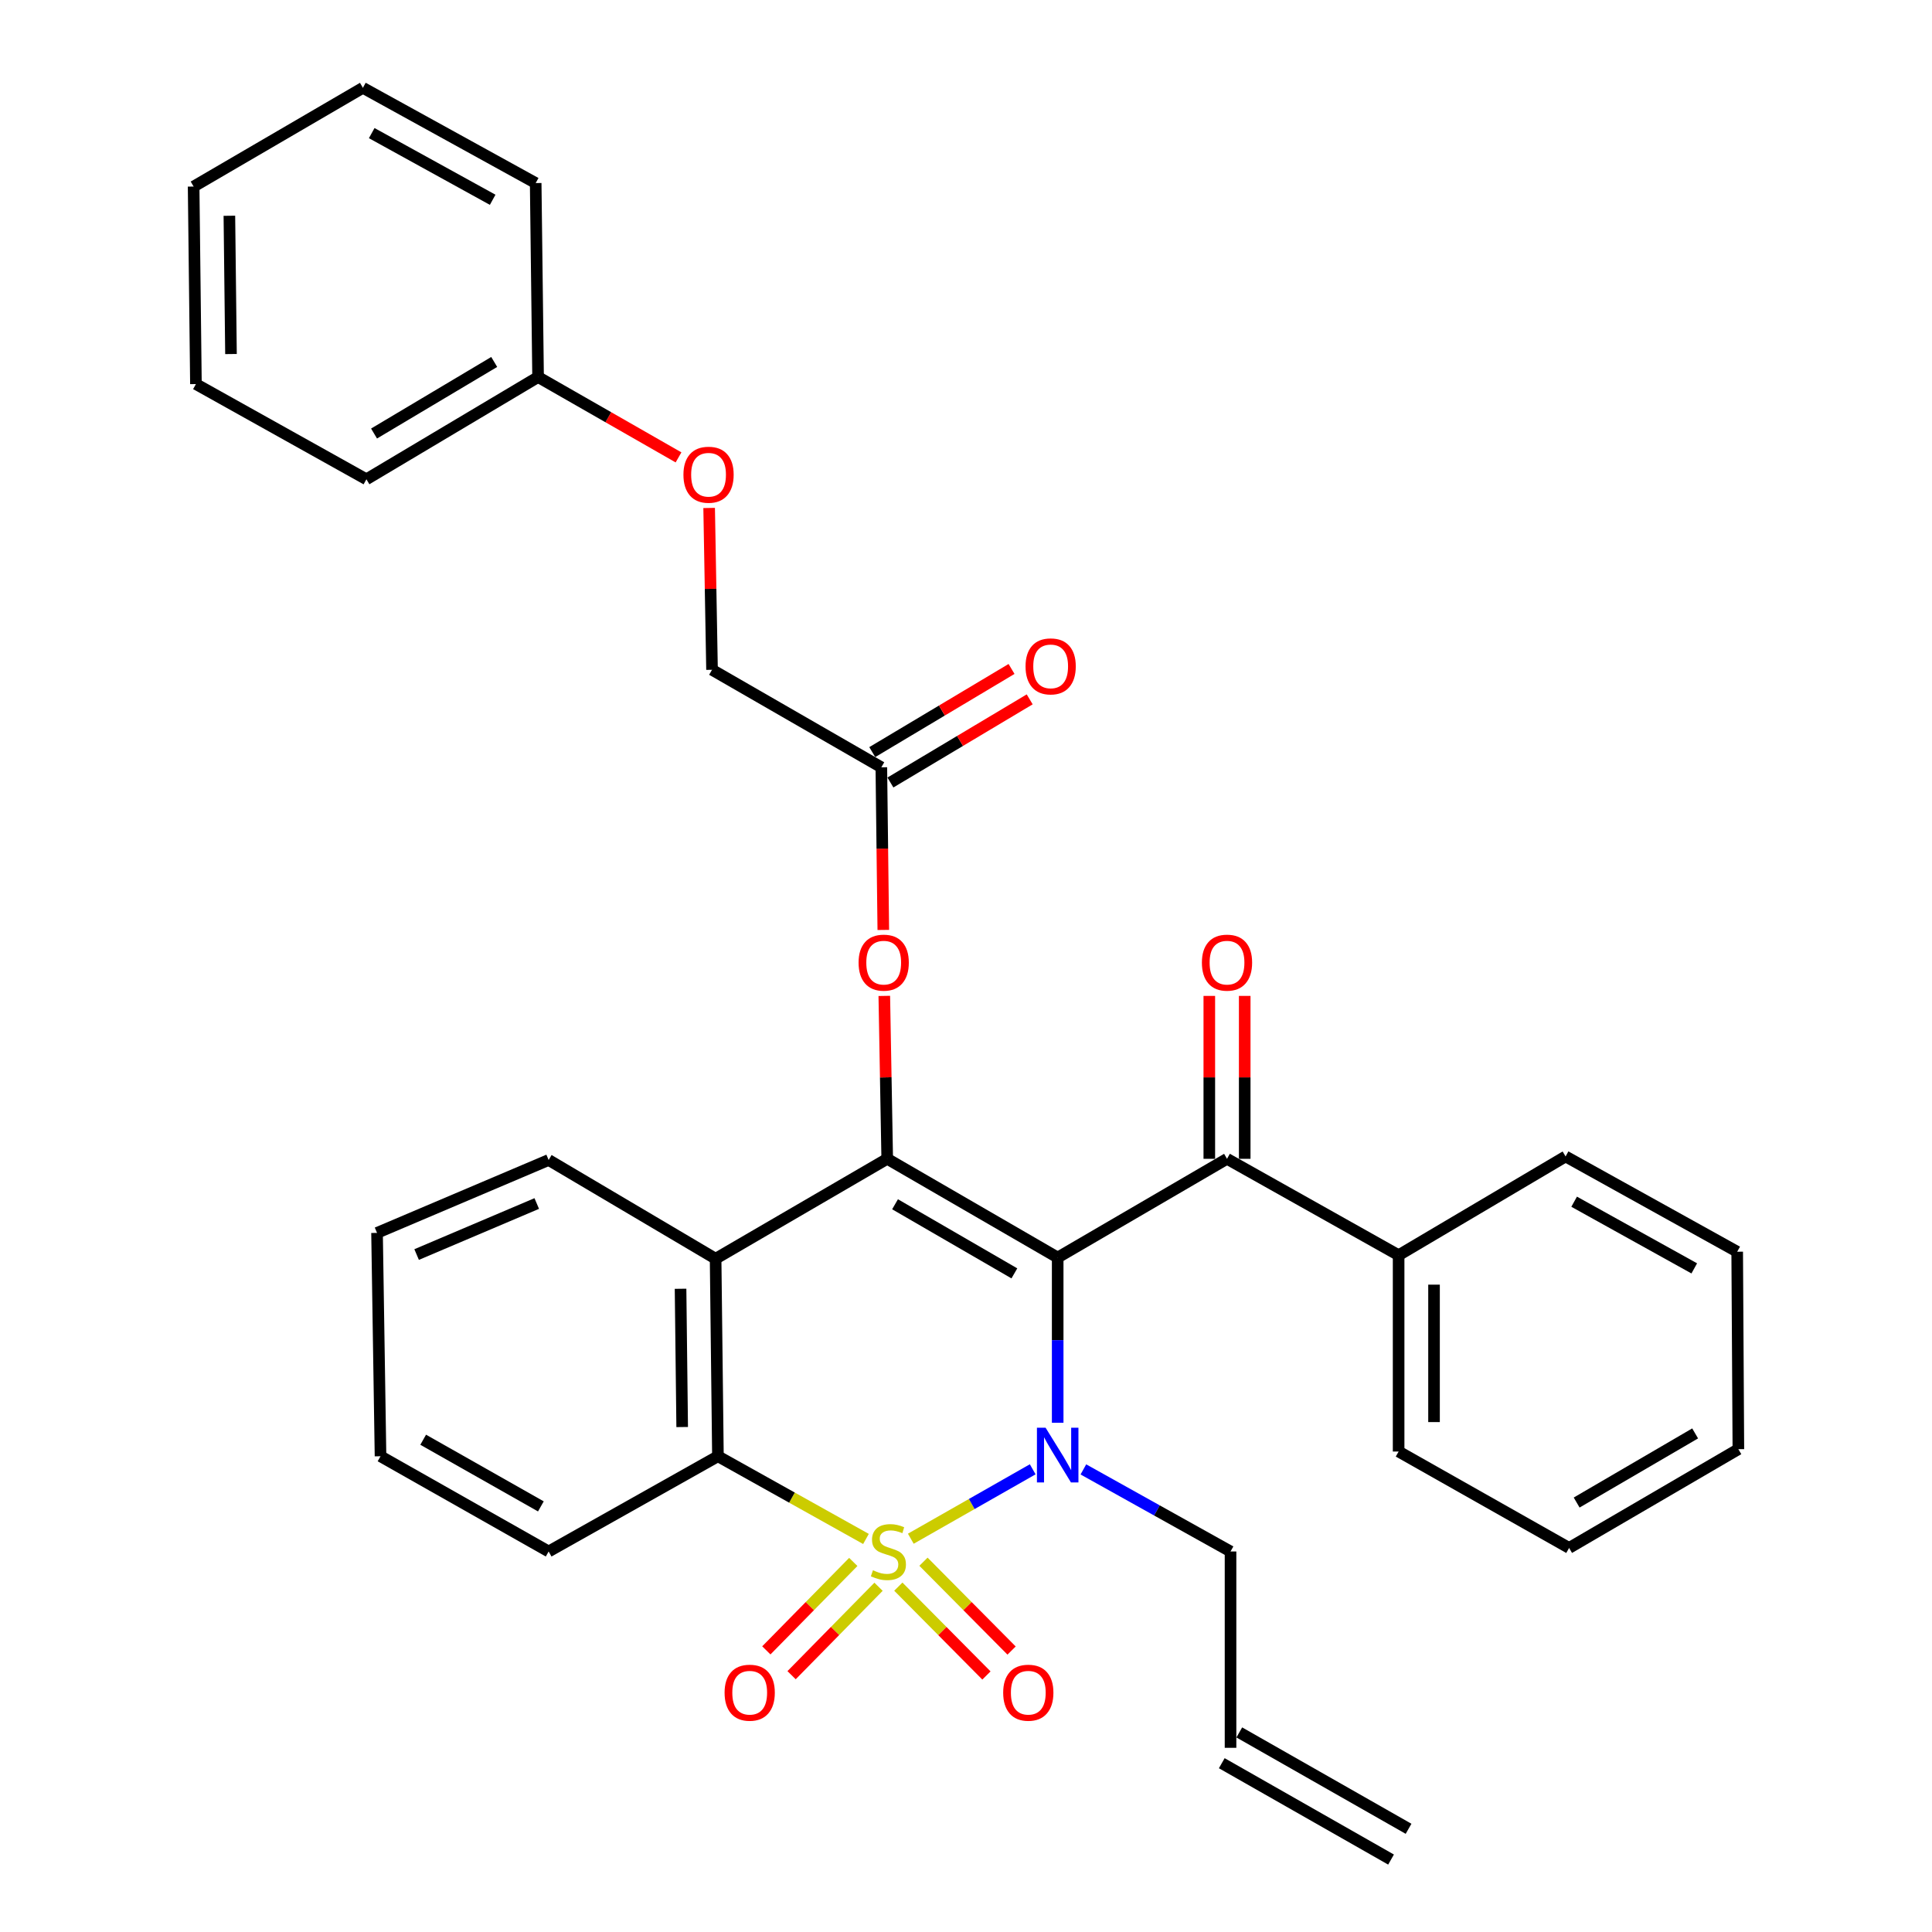 <?xml version='1.0' encoding='iso-8859-1'?>
<svg version='1.1' baseProfile='full'
              xmlns='http://www.w3.org/2000/svg'
                      xmlns:rdkit='http://www.rdkit.org/xml'
                      xmlns:xlink='http://www.w3.org/1999/xlink'
                  xml:space='preserve'
width='1000px' height='1000px' viewBox='0 0 1000 1000'>
<!-- END OF HEADER -->
<rect style='opacity:1.0;fill:#FFFFFF;stroke:none' width='1000' height='1000' x='0' y='0'> </rect>
<path class='bond-1' d='M 471.435,796.437 L 502.982,778.472' style='fill:none;fill-rule:evenodd;stroke:#CCCC00;stroke-width:6px;stroke-linecap:butt;stroke-linejoin:miter;stroke-opacity:1' />
<path class='bond-1' d='M 502.982,778.472 L 534.529,760.506' style='fill:none;fill-rule:evenodd;stroke:#0000FF;stroke-width:6px;stroke-linecap:butt;stroke-linejoin:miter;stroke-opacity:1' />
<path class='bond-3' d='M 448.227,796.56 L 409.914,775.158' style='fill:none;fill-rule:evenodd;stroke:#CCCC00;stroke-width:6px;stroke-linecap:butt;stroke-linejoin:miter;stroke-opacity:1' />
<path class='bond-3' d='M 409.914,775.158 L 371.6,753.755' style='fill:none;fill-rule:evenodd;stroke:#000000;stroke-width:6px;stroke-linecap:butt;stroke-linejoin:miter;stroke-opacity:1' />
<path class='bond-6' d='M 441.66,808.457 L 419.157,831.343' style='fill:none;fill-rule:evenodd;stroke:#CCCC00;stroke-width:6px;stroke-linecap:butt;stroke-linejoin:miter;stroke-opacity:1' />
<path class='bond-6' d='M 419.157,831.343 L 396.654,854.229' style='fill:none;fill-rule:evenodd;stroke:#FF0000;stroke-width:6px;stroke-linecap:butt;stroke-linejoin:miter;stroke-opacity:1' />
<path class='bond-6' d='M 454.728,821.306 L 432.225,844.192' style='fill:none;fill-rule:evenodd;stroke:#CCCC00;stroke-width:6px;stroke-linecap:butt;stroke-linejoin:miter;stroke-opacity:1' />
<path class='bond-6' d='M 432.225,844.192 L 409.722,867.078' style='fill:none;fill-rule:evenodd;stroke:#FF0000;stroke-width:6px;stroke-linecap:butt;stroke-linejoin:miter;stroke-opacity:1' />
<path class='bond-7' d='M 464.978,821.244 L 487.78,844.235' style='fill:none;fill-rule:evenodd;stroke:#CCCC00;stroke-width:6px;stroke-linecap:butt;stroke-linejoin:miter;stroke-opacity:1' />
<path class='bond-7' d='M 487.78,844.235 L 510.582,867.226' style='fill:none;fill-rule:evenodd;stroke:#FF0000;stroke-width:6px;stroke-linecap:butt;stroke-linejoin:miter;stroke-opacity:1' />
<path class='bond-7' d='M 477.991,808.339 L 500.792,831.329' style='fill:none;fill-rule:evenodd;stroke:#CCCC00;stroke-width:6px;stroke-linecap:butt;stroke-linejoin:miter;stroke-opacity:1' />
<path class='bond-7' d='M 500.792,831.329 L 523.594,854.32' style='fill:none;fill-rule:evenodd;stroke:#FF0000;stroke-width:6px;stroke-linecap:butt;stroke-linejoin:miter;stroke-opacity:1' />
<path class='bond-0' d='M 547.456,650.901 L 547.456,693.664' style='fill:none;fill-rule:evenodd;stroke:#000000;stroke-width:6px;stroke-linecap:butt;stroke-linejoin:miter;stroke-opacity:1' />
<path class='bond-0' d='M 547.456,693.664 L 547.456,736.428' style='fill:none;fill-rule:evenodd;stroke:#0000FF;stroke-width:6px;stroke-linecap:butt;stroke-linejoin:miter;stroke-opacity:1' />
<path class='bond-5' d='M 547.456,650.901 L 635.099,599.8' style='fill:none;fill-rule:evenodd;stroke:#000000;stroke-width:6px;stroke-linecap:butt;stroke-linejoin:miter;stroke-opacity:1' />
<path class='bond-33' d='M 547.456,650.901 L 459.223,599.8' style='fill:none;fill-rule:evenodd;stroke:#000000;stroke-width:6px;stroke-linecap:butt;stroke-linejoin:miter;stroke-opacity:1' />
<path class='bond-33' d='M 525.036,659.095 L 463.273,623.324' style='fill:none;fill-rule:evenodd;stroke:#000000;stroke-width:6px;stroke-linecap:butt;stroke-linejoin:miter;stroke-opacity:1' />
<path class='bond-12' d='M 560.757,760.563 L 598.839,781.803' style='fill:none;fill-rule:evenodd;stroke:#0000FF;stroke-width:6px;stroke-linecap:butt;stroke-linejoin:miter;stroke-opacity:1' />
<path class='bond-12' d='M 598.839,781.803 L 636.922,803.044' style='fill:none;fill-rule:evenodd;stroke:#000000;stroke-width:6px;stroke-linecap:butt;stroke-linejoin:miter;stroke-opacity:1' />
<path class='bond-2' d='M 459.223,599.8 L 370.399,651.512' style='fill:none;fill-rule:evenodd;stroke:#000000;stroke-width:6px;stroke-linecap:butt;stroke-linejoin:miter;stroke-opacity:1' />
<path class='bond-8' d='M 459.223,599.8 L 458.467,557.639' style='fill:none;fill-rule:evenodd;stroke:#000000;stroke-width:6px;stroke-linecap:butt;stroke-linejoin:miter;stroke-opacity:1' />
<path class='bond-8' d='M 458.467,557.639 L 457.711,515.478' style='fill:none;fill-rule:evenodd;stroke:#FF0000;stroke-width:6px;stroke-linecap:butt;stroke-linejoin:miter;stroke-opacity:1' />
<path class='bond-4' d='M 371.6,753.755 L 370.399,651.512' style='fill:none;fill-rule:evenodd;stroke:#000000;stroke-width:6px;stroke-linecap:butt;stroke-linejoin:miter;stroke-opacity:1' />
<path class='bond-4' d='M 353.095,738.634 L 352.254,667.064' style='fill:none;fill-rule:evenodd;stroke:#000000;stroke-width:6px;stroke-linecap:butt;stroke-linejoin:miter;stroke-opacity:1' />
<path class='bond-19' d='M 371.6,753.755 L 283.978,803.044' style='fill:none;fill-rule:evenodd;stroke:#000000;stroke-width:6px;stroke-linecap:butt;stroke-linejoin:miter;stroke-opacity:1' />
<path class='bond-18' d='M 370.399,651.512 L 283.978,600.411' style='fill:none;fill-rule:evenodd;stroke:#000000;stroke-width:6px;stroke-linecap:butt;stroke-linejoin:miter;stroke-opacity:1' />
<path class='bond-10' d='M 644.262,599.8 L 644.262,557.639' style='fill:none;fill-rule:evenodd;stroke:#000000;stroke-width:6px;stroke-linecap:butt;stroke-linejoin:miter;stroke-opacity:1' />
<path class='bond-10' d='M 644.262,557.639 L 644.262,515.478' style='fill:none;fill-rule:evenodd;stroke:#FF0000;stroke-width:6px;stroke-linecap:butt;stroke-linejoin:miter;stroke-opacity:1' />
<path class='bond-10' d='M 625.936,599.8 L 625.936,557.639' style='fill:none;fill-rule:evenodd;stroke:#000000;stroke-width:6px;stroke-linecap:butt;stroke-linejoin:miter;stroke-opacity:1' />
<path class='bond-10' d='M 625.936,557.639 L 625.936,515.478' style='fill:none;fill-rule:evenodd;stroke:#FF0000;stroke-width:6px;stroke-linecap:butt;stroke-linejoin:miter;stroke-opacity:1' />
<path class='bond-11' d='M 635.099,599.8 L 723.923,649.689' style='fill:none;fill-rule:evenodd;stroke:#000000;stroke-width:6px;stroke-linecap:butt;stroke-linejoin:miter;stroke-opacity:1' />
<path class='bond-9' d='M 457.197,481.332 L 456.688,439.244' style='fill:none;fill-rule:evenodd;stroke:#FF0000;stroke-width:6px;stroke-linecap:butt;stroke-linejoin:miter;stroke-opacity:1' />
<path class='bond-9' d='M 456.688,439.244 L 456.179,397.156' style='fill:none;fill-rule:evenodd;stroke:#000000;stroke-width:6px;stroke-linecap:butt;stroke-linejoin:miter;stroke-opacity:1' />
<path class='bond-13' d='M 460.876,405.024 L 496.921,383.505' style='fill:none;fill-rule:evenodd;stroke:#000000;stroke-width:6px;stroke-linecap:butt;stroke-linejoin:miter;stroke-opacity:1' />
<path class='bond-13' d='M 496.921,383.505 L 532.967,361.985' style='fill:none;fill-rule:evenodd;stroke:#FF0000;stroke-width:6px;stroke-linecap:butt;stroke-linejoin:miter;stroke-opacity:1' />
<path class='bond-13' d='M 451.481,389.288 L 487.527,367.769' style='fill:none;fill-rule:evenodd;stroke:#000000;stroke-width:6px;stroke-linecap:butt;stroke-linejoin:miter;stroke-opacity:1' />
<path class='bond-13' d='M 487.527,367.769 L 523.572,346.25' style='fill:none;fill-rule:evenodd;stroke:#FF0000;stroke-width:6px;stroke-linecap:butt;stroke-linejoin:miter;stroke-opacity:1' />
<path class='bond-17' d='M 456.179,397.156 L 368.546,346.676' style='fill:none;fill-rule:evenodd;stroke:#000000;stroke-width:6px;stroke-linecap:butt;stroke-linejoin:miter;stroke-opacity:1' />
<path class='bond-21' d='M 723.923,649.689 L 723.923,751.311' style='fill:none;fill-rule:evenodd;stroke:#000000;stroke-width:6px;stroke-linecap:butt;stroke-linejoin:miter;stroke-opacity:1' />
<path class='bond-21' d='M 742.25,664.933 L 742.25,736.068' style='fill:none;fill-rule:evenodd;stroke:#000000;stroke-width:6px;stroke-linecap:butt;stroke-linejoin:miter;stroke-opacity:1' />
<path class='bond-22' d='M 723.923,649.689 L 810.344,598.578' style='fill:none;fill-rule:evenodd;stroke:#000000;stroke-width:6px;stroke-linecap:butt;stroke-linejoin:miter;stroke-opacity:1' />
<path class='bond-14' d='M 636.922,803.044 L 636.922,904.666' style='fill:none;fill-rule:evenodd;stroke:#000000;stroke-width:6px;stroke-linecap:butt;stroke-linejoin:miter;stroke-opacity:1' />
<path class='bond-15' d='M 632.388,912.629 L 720,962.509' style='fill:none;fill-rule:evenodd;stroke:#000000;stroke-width:6px;stroke-linecap:butt;stroke-linejoin:miter;stroke-opacity:1' />
<path class='bond-15' d='M 641.455,896.703 L 729.068,946.582' style='fill:none;fill-rule:evenodd;stroke:#000000;stroke-width:6px;stroke-linecap:butt;stroke-linejoin:miter;stroke-opacity:1' />
<path class='bond-16' d='M 367.052,262.921 L 367.799,304.798' style='fill:none;fill-rule:evenodd;stroke:#FF0000;stroke-width:6px;stroke-linecap:butt;stroke-linejoin:miter;stroke-opacity:1' />
<path class='bond-16' d='M 367.799,304.798 L 368.546,346.676' style='fill:none;fill-rule:evenodd;stroke:#000000;stroke-width:6px;stroke-linecap:butt;stroke-linejoin:miter;stroke-opacity:1' />
<path class='bond-20' d='M 351.202,236.743 L 314.856,215.948' style='fill:none;fill-rule:evenodd;stroke:#FF0000;stroke-width:6px;stroke-linecap:butt;stroke-linejoin:miter;stroke-opacity:1' />
<path class='bond-20' d='M 314.856,215.948 L 278.51,195.154' style='fill:none;fill-rule:evenodd;stroke:#000000;stroke-width:6px;stroke-linecap:butt;stroke-linejoin:miter;stroke-opacity:1' />
<path class='bond-34' d='M 283.978,600.411 L 195.154,638.143' style='fill:none;fill-rule:evenodd;stroke:#000000;stroke-width:6px;stroke-linecap:butt;stroke-linejoin:miter;stroke-opacity:1' />
<path class='bond-34' d='M 277.82,622.938 L 215.643,649.351' style='fill:none;fill-rule:evenodd;stroke:#000000;stroke-width:6px;stroke-linecap:butt;stroke-linejoin:miter;stroke-opacity:1' />
<path class='bond-26' d='M 283.978,803.044 L 196.956,753.755' style='fill:none;fill-rule:evenodd;stroke:#000000;stroke-width:6px;stroke-linecap:butt;stroke-linejoin:miter;stroke-opacity:1' />
<path class='bond-26' d='M 279.957,779.704 L 219.041,745.202' style='fill:none;fill-rule:evenodd;stroke:#000000;stroke-width:6px;stroke-linecap:butt;stroke-linejoin:miter;stroke-opacity:1' />
<path class='bond-23' d='M 278.51,195.154 L 189.656,248.078' style='fill:none;fill-rule:evenodd;stroke:#000000;stroke-width:6px;stroke-linecap:butt;stroke-linejoin:miter;stroke-opacity:1' />
<path class='bond-23' d='M 255.804,187.347 L 193.606,224.394' style='fill:none;fill-rule:evenodd;stroke:#000000;stroke-width:6px;stroke-linecap:butt;stroke-linejoin:miter;stroke-opacity:1' />
<path class='bond-24' d='M 278.51,195.154 L 277.268,94.754' style='fill:none;fill-rule:evenodd;stroke:#000000;stroke-width:6px;stroke-linecap:butt;stroke-linejoin:miter;stroke-opacity:1' />
<path class='bond-27' d='M 723.923,751.311 L 812.167,801.211' style='fill:none;fill-rule:evenodd;stroke:#000000;stroke-width:6px;stroke-linecap:butt;stroke-linejoin:miter;stroke-opacity:1' />
<path class='bond-28' d='M 810.344,598.578 L 899.168,647.887' style='fill:none;fill-rule:evenodd;stroke:#000000;stroke-width:6px;stroke-linecap:butt;stroke-linejoin:miter;stroke-opacity:1' />
<path class='bond-28' d='M 814.773,621.998 L 876.949,656.514' style='fill:none;fill-rule:evenodd;stroke:#000000;stroke-width:6px;stroke-linecap:butt;stroke-linejoin:miter;stroke-opacity:1' />
<path class='bond-29' d='M 189.656,248.078 L 101.412,198.799' style='fill:none;fill-rule:evenodd;stroke:#000000;stroke-width:6px;stroke-linecap:butt;stroke-linejoin:miter;stroke-opacity:1' />
<path class='bond-30' d='M 277.268,94.754 L 187.833,45.455' style='fill:none;fill-rule:evenodd;stroke:#000000;stroke-width:6px;stroke-linecap:butt;stroke-linejoin:miter;stroke-opacity:1' />
<path class='bond-30' d='M 255.006,103.409 L 192.401,68.899' style='fill:none;fill-rule:evenodd;stroke:#000000;stroke-width:6px;stroke-linecap:butt;stroke-linejoin:miter;stroke-opacity:1' />
<path class='bond-25' d='M 195.154,638.143 L 196.956,753.755' style='fill:none;fill-rule:evenodd;stroke:#000000;stroke-width:6px;stroke-linecap:butt;stroke-linejoin:miter;stroke-opacity:1' />
<path class='bond-35' d='M 812.167,801.211 L 899.779,750.09' style='fill:none;fill-rule:evenodd;stroke:#000000;stroke-width:6px;stroke-linecap:butt;stroke-linejoin:miter;stroke-opacity:1' />
<path class='bond-35' d='M 816.072,777.714 L 877.401,741.929' style='fill:none;fill-rule:evenodd;stroke:#000000;stroke-width:6px;stroke-linecap:butt;stroke-linejoin:miter;stroke-opacity:1' />
<path class='bond-31' d='M 899.168,647.887 L 899.779,750.09' style='fill:none;fill-rule:evenodd;stroke:#000000;stroke-width:6px;stroke-linecap:butt;stroke-linejoin:miter;stroke-opacity:1' />
<path class='bond-36' d='M 101.412,198.799 L 100.221,96.556' style='fill:none;fill-rule:evenodd;stroke:#000000;stroke-width:6px;stroke-linecap:butt;stroke-linejoin:miter;stroke-opacity:1' />
<path class='bond-36' d='M 119.559,183.249 L 118.725,111.679' style='fill:none;fill-rule:evenodd;stroke:#000000;stroke-width:6px;stroke-linecap:butt;stroke-linejoin:miter;stroke-opacity:1' />
<path class='bond-32' d='M 187.833,45.455 L 100.221,96.556' style='fill:none;fill-rule:evenodd;stroke:#000000;stroke-width:6px;stroke-linecap:butt;stroke-linejoin:miter;stroke-opacity:1' />
<path  class='atom-0' d='M 451.834 812.764
Q 452.154 812.884, 453.474 813.444
Q 454.794 814.004, 456.234 814.364
Q 457.714 814.684, 459.154 814.684
Q 461.834 814.684, 463.394 813.404
Q 464.954 812.084, 464.954 809.804
Q 464.954 808.244, 464.154 807.284
Q 463.394 806.324, 462.194 805.804
Q 460.994 805.284, 458.994 804.684
Q 456.474 803.924, 454.954 803.204
Q 453.474 802.484, 452.394 800.964
Q 451.354 799.444, 451.354 796.884
Q 451.354 793.324, 453.754 791.124
Q 456.194 788.924, 460.994 788.924
Q 464.274 788.924, 467.994 790.484
L 467.074 793.564
Q 463.674 792.164, 461.114 792.164
Q 458.354 792.164, 456.834 793.324
Q 455.314 794.444, 455.354 796.404
Q 455.354 797.924, 456.114 798.844
Q 456.914 799.764, 458.034 800.284
Q 459.194 800.804, 461.114 801.404
Q 463.674 802.204, 465.194 803.004
Q 466.714 803.804, 467.794 805.444
Q 468.914 807.044, 468.914 809.804
Q 468.914 813.724, 466.274 815.844
Q 463.674 817.924, 459.314 817.924
Q 456.794 817.924, 454.874 817.364
Q 452.994 816.844, 450.754 815.924
L 451.834 812.764
' fill='#CCCC00'/>
<path  class='atom-2' d='M 541.196 738.984
L 550.476 753.984
Q 551.396 755.464, 552.876 758.144
Q 554.356 760.824, 554.436 760.984
L 554.436 738.984
L 558.196 738.984
L 558.196 767.304
L 554.316 767.304
L 544.356 750.904
Q 543.196 748.984, 541.956 746.784
Q 540.756 744.584, 540.396 743.904
L 540.396 767.304
L 536.716 767.304
L 536.716 738.984
L 541.196 738.984
' fill='#0000FF'/>
<path  class='atom-7' d='M 375.044 876.136
Q 375.044 869.336, 378.404 865.536
Q 381.764 861.736, 388.044 861.736
Q 394.324 861.736, 397.684 865.536
Q 401.044 869.336, 401.044 876.136
Q 401.044 883.016, 397.644 886.936
Q 394.244 890.816, 388.044 890.816
Q 381.804 890.816, 378.404 886.936
Q 375.044 883.056, 375.044 876.136
M 388.044 887.616
Q 392.364 887.616, 394.684 884.736
Q 397.044 881.816, 397.044 876.136
Q 397.044 870.576, 394.684 867.776
Q 392.364 864.936, 388.044 864.936
Q 383.724 864.936, 381.364 867.736
Q 379.044 870.536, 379.044 876.136
Q 379.044 881.856, 381.364 884.736
Q 383.724 887.616, 388.044 887.616
' fill='#FF0000'/>
<path  class='atom-8' d='M 519.245 876.136
Q 519.245 869.336, 522.605 865.536
Q 525.965 861.736, 532.245 861.736
Q 538.525 861.736, 541.885 865.536
Q 545.245 869.336, 545.245 876.136
Q 545.245 883.016, 541.845 886.936
Q 538.445 890.816, 532.245 890.816
Q 526.005 890.816, 522.605 886.936
Q 519.245 883.056, 519.245 876.136
M 532.245 887.616
Q 536.565 887.616, 538.885 884.736
Q 541.245 881.816, 541.245 876.136
Q 541.245 870.576, 538.885 867.776
Q 536.565 864.936, 532.245 864.936
Q 527.925 864.936, 525.565 867.736
Q 523.245 870.536, 523.245 876.136
Q 523.245 881.856, 525.565 884.736
Q 527.925 887.616, 532.245 887.616
' fill='#FF0000'/>
<path  class='atom-9' d='M 444.4 498.258
Q 444.4 491.458, 447.76 487.658
Q 451.12 483.858, 457.4 483.858
Q 463.68 483.858, 467.04 487.658
Q 470.4 491.458, 470.4 498.258
Q 470.4 505.138, 467 509.058
Q 463.6 512.938, 457.4 512.938
Q 451.16 512.938, 447.76 509.058
Q 444.4 505.178, 444.4 498.258
M 457.4 509.738
Q 461.72 509.738, 464.04 506.858
Q 466.4 503.938, 466.4 498.258
Q 466.4 492.698, 464.04 489.898
Q 461.72 487.058, 457.4 487.058
Q 453.08 487.058, 450.72 489.858
Q 448.4 492.658, 448.4 498.258
Q 448.4 503.978, 450.72 506.858
Q 453.08 509.738, 457.4 509.738
' fill='#FF0000'/>
<path  class='atom-11' d='M 622.099 498.258
Q 622.099 491.458, 625.459 487.658
Q 628.819 483.858, 635.099 483.858
Q 641.379 483.858, 644.739 487.658
Q 648.099 491.458, 648.099 498.258
Q 648.099 505.138, 644.699 509.058
Q 641.299 512.938, 635.099 512.938
Q 628.859 512.938, 625.459 509.058
Q 622.099 505.178, 622.099 498.258
M 635.099 509.738
Q 639.419 509.738, 641.739 506.858
Q 644.099 503.938, 644.099 498.258
Q 644.099 492.698, 641.739 489.898
Q 639.419 487.058, 635.099 487.058
Q 630.779 487.058, 628.419 489.858
Q 626.099 492.658, 626.099 498.258
Q 626.099 503.978, 628.419 506.858
Q 630.779 509.738, 635.099 509.738
' fill='#FF0000'/>
<path  class='atom-14' d='M 530.821 344.913
Q 530.821 338.113, 534.181 334.313
Q 537.541 330.513, 543.821 330.513
Q 550.101 330.513, 553.461 334.313
Q 556.821 338.113, 556.821 344.913
Q 556.821 351.793, 553.421 355.713
Q 550.021 359.593, 543.821 359.593
Q 537.581 359.593, 534.181 355.713
Q 530.821 351.833, 530.821 344.913
M 543.821 356.393
Q 548.141 356.393, 550.461 353.513
Q 552.821 350.593, 552.821 344.913
Q 552.821 339.353, 550.461 336.553
Q 548.141 333.713, 543.821 333.713
Q 539.501 333.713, 537.141 336.513
Q 534.821 339.313, 534.821 344.913
Q 534.821 350.633, 537.141 353.513
Q 539.501 356.393, 543.821 356.393
' fill='#FF0000'/>
<path  class='atom-17' d='M 353.744 245.714
Q 353.744 238.914, 357.104 235.114
Q 360.464 231.314, 366.744 231.314
Q 373.024 231.314, 376.384 235.114
Q 379.744 238.914, 379.744 245.714
Q 379.744 252.594, 376.344 256.514
Q 372.944 260.394, 366.744 260.394
Q 360.504 260.394, 357.104 256.514
Q 353.744 252.634, 353.744 245.714
M 366.744 257.194
Q 371.064 257.194, 373.384 254.314
Q 375.744 251.394, 375.744 245.714
Q 375.744 240.154, 373.384 237.354
Q 371.064 234.514, 366.744 234.514
Q 362.424 234.514, 360.064 237.314
Q 357.744 240.114, 357.744 245.714
Q 357.744 251.434, 360.064 254.314
Q 362.424 257.194, 366.744 257.194
' fill='#FF0000'/>
</svg>
